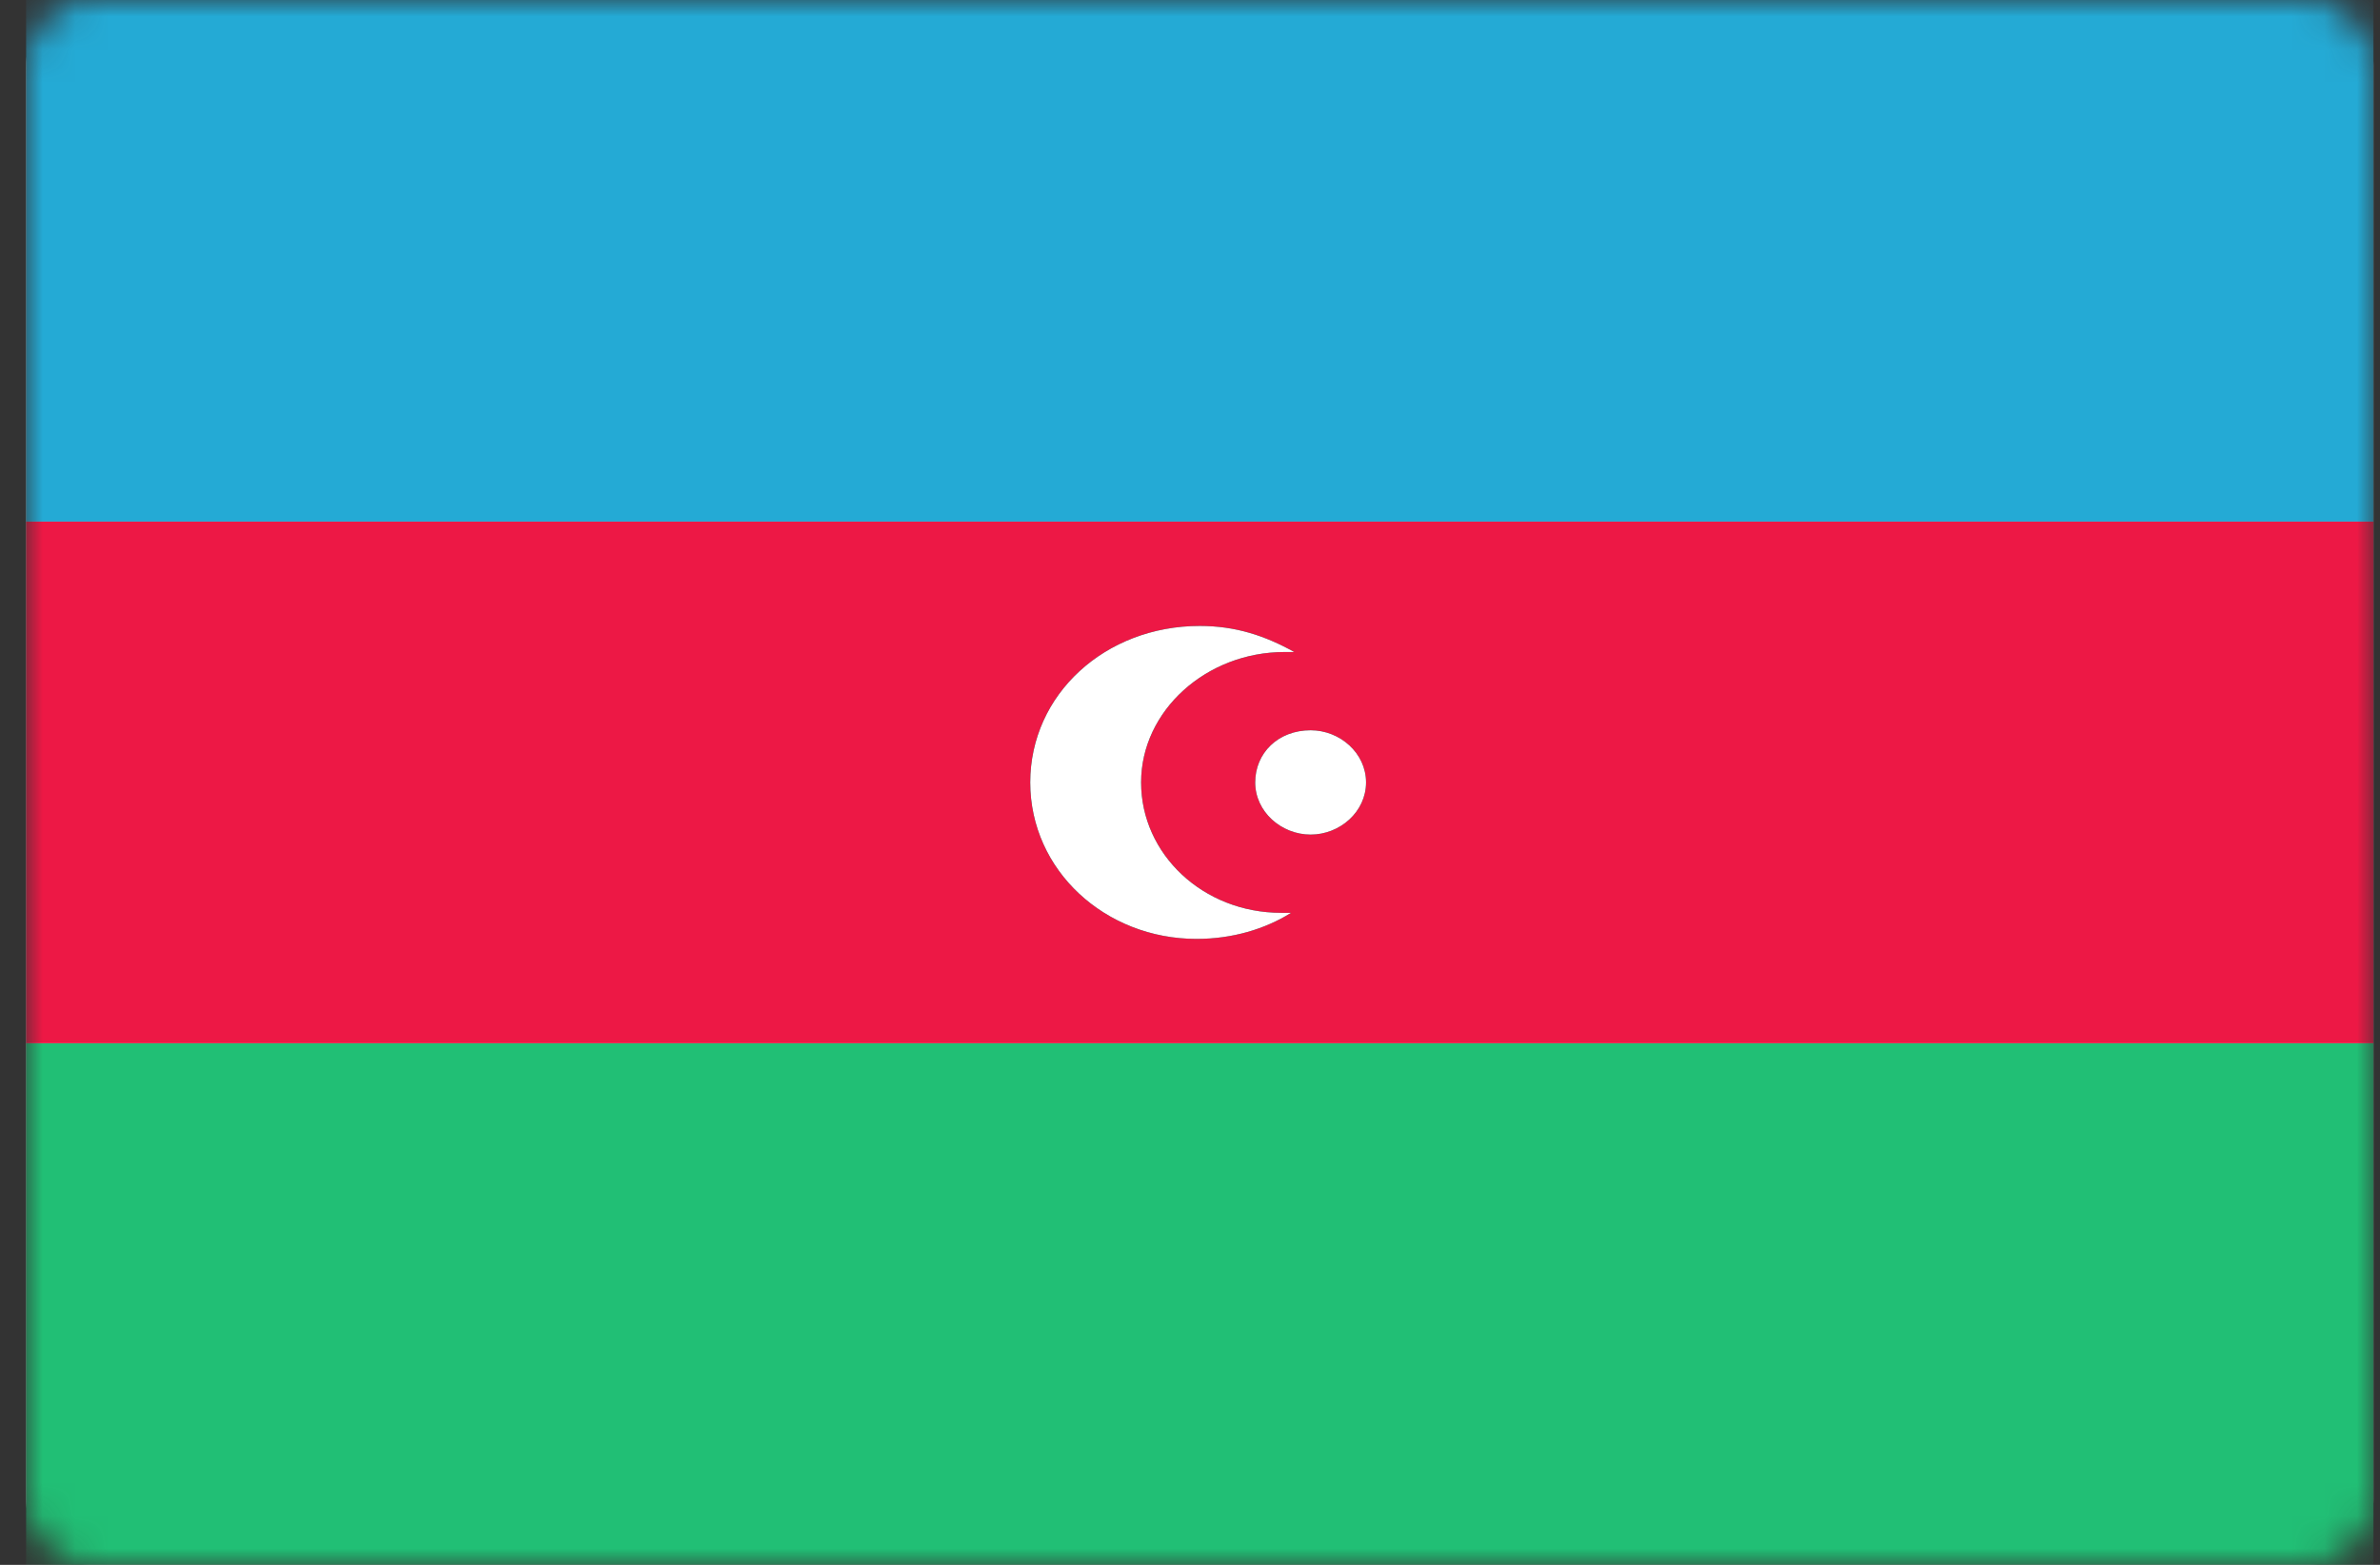 <?xml version="1.0" encoding="utf-8"?>
<!-- Generator: Adobe Illustrator 24.1.2, SVG Export Plug-In . SVG Version: 6.00 Build 0)  -->
<svg version="1.1" id="Слой_1" xmlns="http://www.w3.org/2000/svg" xmlns:xlink="http://www.w3.org/1999/xlink" x="0px" y="0px"
	 viewBox="0 0 73 48" style="enable-background:new 0 0 73 48;" xml:space="preserve">
<rect x="0" y="0" width="73" height="48" fill="#333333" stroke="none"/>
<defs>
	<filter id="Adobe_OpacityMaskFilter" filterUnits="userSpaceOnUse" x="0.8" y="0" width="72" height="48">
		<feColorMatrix  type="matrix" values="1 0 0 0 0  0 1 0 0 0  0 0 1 0 0  0 0 0 1 0"/>
	</filter>
</defs>
<mask maskUnits="userSpaceOnUse" x="0.8" y="0" width="72" height="48" id="mask0_10983_205464_1_">
	<path style="fill:#FFFFFF;filter:url(#Adobe_OpacityMaskFilter);" d="M70.8,0h-68c-1.1,0-2,0.9-2,2v44c0,1.1,0.9,2,2,2h68
		c1.1,0,2-0.9,2-2V2C72.8,0.9,71.9,0,70.8,0z"/>
</mask>
<g style="mask:url(#mask0_10983_205464_1_);">
	<path style="fill:#FFFFFF;" d="M70.8,0h-68c-1.1,0-2,0.9-2,2v44c0,1.1,0.9,2,2,2h68c1.1,0,2-0.9,2-2V2C72.8,0.9,71.9,0,70.8,0z"/>
	<path style="fill-rule:evenodd;clip-rule:evenodd;fill:#24AAD5;" d="M0.8,0h72v16h-72V0z"/>
	<path style="fill-rule:evenodd;clip-rule:evenodd;fill:#21BF75;" d="M0.8,32h72v16h-72V32z"/>
	<path style="fill-rule:evenodd;clip-rule:evenodd;fill:#ED1845;" d="M0.8,16h72v16h-72V16z"/>
	<g>
		<path d="M36.8,19.2c1.1,0,2,0.3,2.9,0.8c-0.1,0-0.2,0-0.3,0C37,20,35,21.8,35,24s1.9,4,4.3,4c0.1,0,0.2,0,0.3,0
			c-0.8,0.5-1.8,0.8-2.9,0.8c-2.8,0-5.1-2.1-5.1-4.8S33.9,19.2,36.8,19.2z M40.2,22.4c0.9,0,1.7,0.7,1.7,1.6c0,0.9-0.8,1.6-1.7,1.6
			c-0.9,0-1.7-0.7-1.7-1.6C38.5,23.1,39.2,22.4,40.2,22.4z"/>
	</g>
	<path style="fill:#FFFFFF;" d="M36.8,19.2c1.1,0,2,0.3,2.9,0.8c-0.1,0-0.2,0-0.3,0C37,20,35,21.8,35,24s1.9,4,4.3,4
		c0.1,0,0.2,0,0.3,0c-0.8,0.5-1.8,0.8-2.9,0.8c-2.8,0-5.1-2.1-5.1-4.8S33.9,19.2,36.8,19.2z M40.2,22.4c0.9,0,1.7,0.7,1.7,1.6
		c0,0.9-0.8,1.6-1.7,1.6c-0.9,0-1.7-0.7-1.7-1.6C38.5,23.1,39.2,22.4,40.2,22.4z"/>
</g>
</svg>
